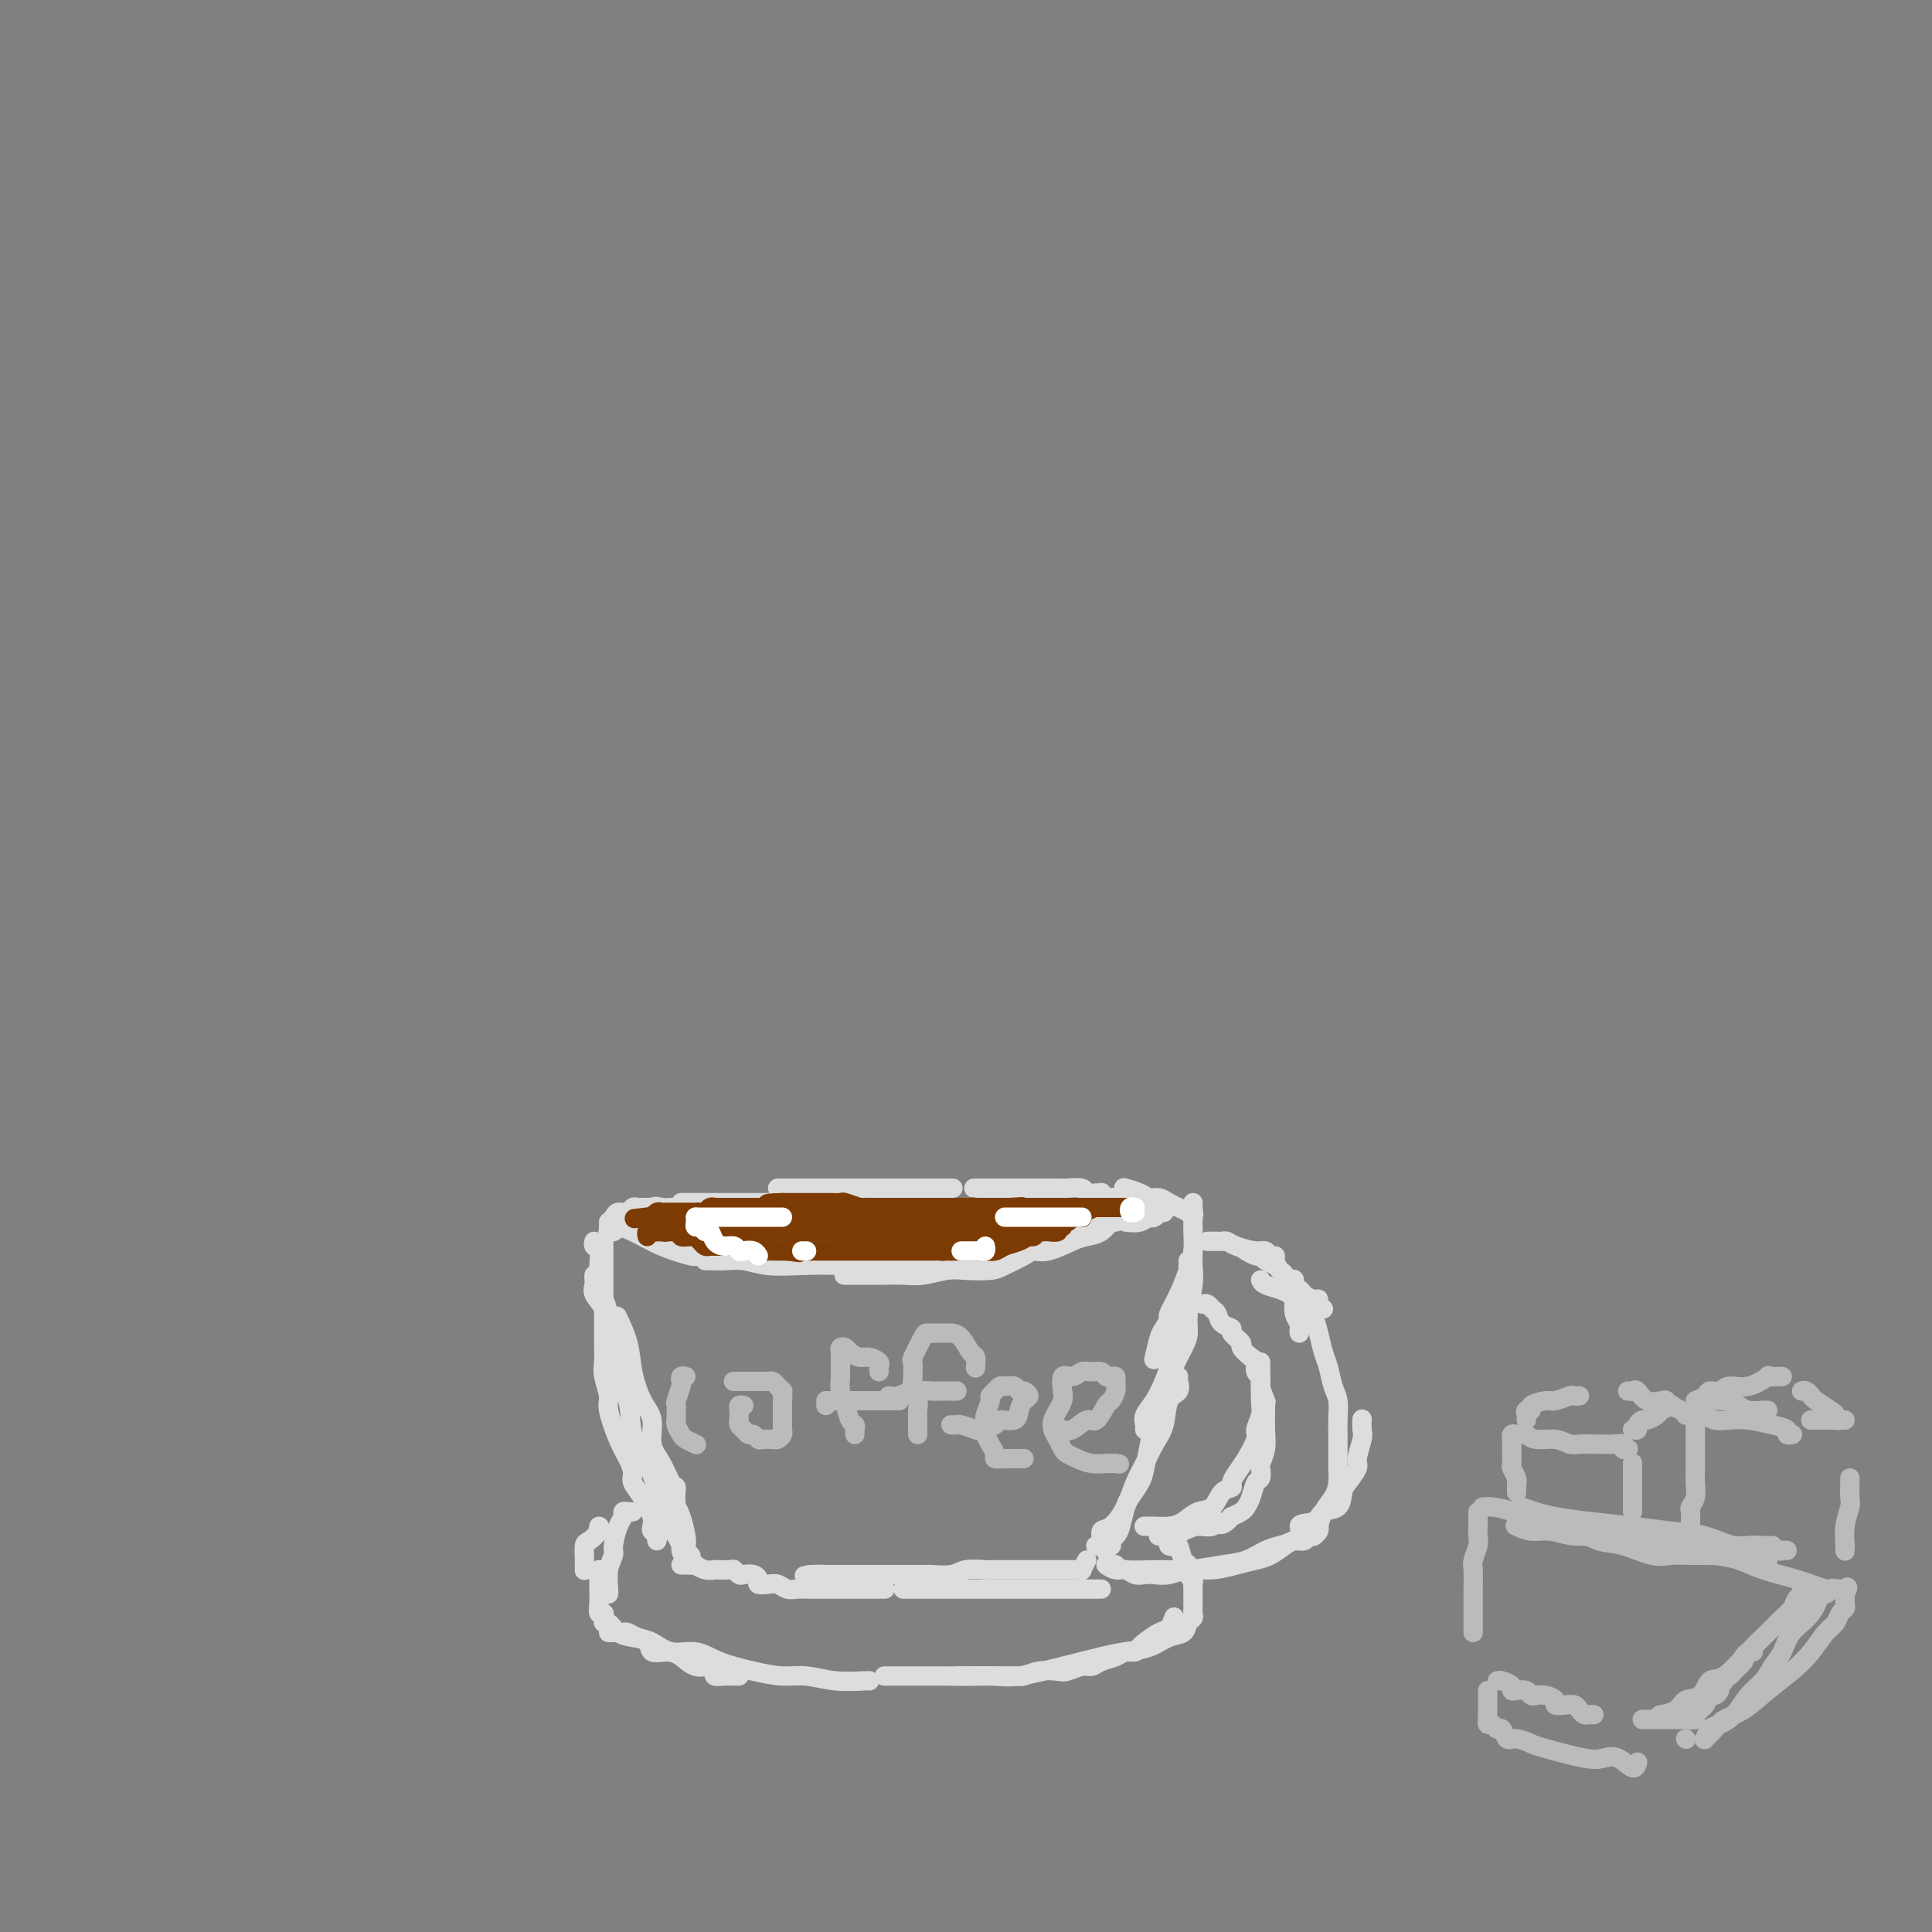 <svg viewBox='0 0 400 400' version='1.1' xmlns='http://www.w3.org/2000/svg' xmlns:xlink='http://www.w3.org/1999/xlink'><rect x="0" y="0" width="400" height="400" fill="#808080" stroke="none"/><g fill='none' stroke='#DDDDDD' stroke-width='4' stroke-linecap='round' stroke-linejoin='round'><path d='M126,254c0.364,0.010 0.728,0.021 1,0c0.272,-0.021 0.451,-0.072 1,0c0.549,0.072 1.468,0.268 3,1c1.532,0.732 3.679,2.000 6,3c2.321,1.000 4.817,1.731 6,2c1.183,0.269 1.052,0.077 1,0c-0.052,-0.077 -0.026,-0.038 0,0'/><path d='M146,261c0.300,-0.001 0.600,-0.001 1,0c0.400,0.001 0.902,0.004 1,0c0.098,-0.004 -0.206,-0.015 0,0c0.206,0.015 0.922,0.056 2,0c1.078,-0.056 2.517,-0.209 4,0c1.483,0.209 3.011,0.781 5,1c1.989,0.219 4.438,0.087 7,0c2.562,-0.087 5.236,-0.128 9,0c3.764,0.128 8.617,0.426 12,0c3.383,-0.426 5.295,-1.576 6,-2c0.705,-0.424 0.201,-0.121 0,0c-0.201,0.121 -0.101,0.061 0,0'/><path d='M175,264c-0.214,0.001 -0.429,0.001 0,0c0.429,-0.001 1.500,-0.004 3,0c1.500,0.004 3.428,0.015 5,0c1.572,-0.015 2.788,-0.056 4,0c1.212,0.056 2.420,0.209 4,0c1.580,-0.209 3.533,-0.780 5,-1c1.467,-0.220 2.448,-0.087 4,0c1.552,0.087 3.677,0.130 5,0c1.323,-0.130 1.845,-0.434 3,-1c1.155,-0.566 2.941,-1.395 4,-2c1.059,-0.605 1.389,-0.987 2,-1c0.611,-0.013 1.501,0.343 3,0c1.499,-0.343 3.607,-1.384 5,-2c1.393,-0.616 2.072,-0.806 3,-1c0.928,-0.194 2.104,-0.392 3,-1c0.896,-0.608 1.510,-1.625 2,-2c0.490,-0.375 0.854,-0.107 1,0c0.146,0.107 0.073,0.054 0,0'/><path d='M235,250c0.085,-0.120 0.171,-0.239 0,0c-0.171,0.239 -0.597,0.837 -1,1c-0.403,0.163 -0.781,-0.110 -1,0c-0.219,0.110 -0.277,0.602 -1,1c-0.723,0.398 -2.111,0.702 -3,1c-0.889,0.298 -1.279,0.591 -2,1c-0.721,0.409 -1.775,0.935 -3,1c-1.225,0.065 -2.623,-0.330 -4,0c-1.377,0.330 -2.734,1.384 -4,2c-1.266,0.616 -2.441,0.792 -4,1c-1.559,0.208 -3.500,0.448 -5,1c-1.500,0.552 -2.558,1.418 -4,2c-1.442,0.582 -3.269,0.881 -4,1c-0.731,0.119 -0.365,0.060 0,0'/><path d='M123,257c-0.112,0.373 -0.223,0.747 0,1c0.223,0.253 0.781,0.387 1,1c0.219,0.613 0.100,1.707 0,3c-0.100,1.293 -0.180,2.787 0,4c0.180,1.213 0.622,2.146 1,3c0.378,0.854 0.694,1.629 1,3c0.306,1.371 0.604,3.338 1,5c0.396,1.662 0.891,3.020 1,4c0.109,0.980 -0.167,1.582 0,2c0.167,0.418 0.776,0.651 1,1c0.224,0.349 0.064,0.814 0,1c-0.064,0.186 -0.032,0.093 0,0'/><path d='M125,257c-0.000,0.298 -0.000,0.596 0,1c0.000,0.404 0.000,0.915 0,1c-0.000,0.085 -0.000,-0.257 0,0c0.000,0.257 0.000,1.111 0,2c-0.000,0.889 -0.000,1.812 0,3c0.000,1.188 0.000,2.639 0,4c-0.000,1.361 -0.001,2.631 0,4c0.001,1.369 0.005,2.835 0,4c-0.005,1.165 -0.017,2.027 0,3c0.017,0.973 0.063,2.056 0,3c-0.063,0.944 -0.235,1.750 0,3c0.235,1.250 0.876,2.944 1,4c0.124,1.056 -0.270,1.475 0,3c0.270,1.525 1.203,4.155 2,6c0.797,1.845 1.456,2.903 2,4c0.544,1.097 0.973,2.233 1,3c0.027,0.767 -0.346,1.165 0,2c0.346,0.835 1.412,2.108 2,3c0.588,0.892 0.697,1.405 1,2c0.303,0.595 0.799,1.273 1,2c0.201,0.727 0.106,1.501 0,2c-0.106,0.499 -0.224,0.721 0,1c0.224,0.279 0.791,0.613 1,1c0.209,0.387 0.060,0.825 0,1c-0.060,0.175 -0.030,0.088 0,0'/><path d='M123,264c-0.014,0.353 -0.028,0.707 0,1c0.028,0.293 0.099,0.526 0,1c-0.099,0.474 -0.369,1.187 0,2c0.369,0.813 1.378,1.724 2,3c0.622,1.276 0.856,2.917 1,5c0.144,2.083 0.198,4.609 1,7c0.802,2.391 2.351,4.648 3,7c0.649,2.352 0.397,4.798 1,7c0.603,2.202 2.059,4.161 3,6c0.941,1.839 1.366,3.558 2,5c0.634,1.442 1.475,2.609 2,4c0.525,1.391 0.732,3.008 1,4c0.268,0.992 0.597,1.361 1,2c0.403,0.639 0.878,1.549 1,2c0.122,0.451 -0.111,0.444 0,1c0.111,0.556 0.567,1.677 1,2c0.433,0.323 0.844,-0.151 1,0c0.156,0.151 0.056,0.928 0,1c-0.056,0.072 -0.067,-0.559 0,-1c0.067,-0.441 0.211,-0.692 0,-1c-0.211,-0.308 -0.778,-0.674 -1,-1c-0.222,-0.326 -0.101,-0.613 0,-1c0.101,-0.387 0.181,-0.873 0,-2c-0.181,-1.127 -0.623,-2.893 -1,-4c-0.377,-1.107 -0.688,-1.553 -1,-2'/><path d='M140,312c-0.272,-2.600 0.048,-3.599 0,-4c-0.048,-0.401 -0.463,-0.205 -1,-1c-0.537,-0.795 -1.194,-2.581 -2,-4c-0.806,-1.419 -1.759,-2.471 -2,-4c-0.241,-1.529 0.229,-3.535 0,-5c-0.229,-1.465 -1.158,-2.390 -2,-4c-0.842,-1.610 -1.597,-3.906 -2,-6c-0.403,-2.094 -0.455,-3.987 -1,-6c-0.545,-2.013 -1.584,-4.147 -2,-5c-0.416,-0.853 -0.208,-0.427 0,0'/><path d='M233,253c1.056,0.129 2.112,0.258 3,0c0.888,-0.258 1.609,-0.904 2,-1c0.391,-0.096 0.451,0.359 1,0c0.549,-0.359 1.585,-1.531 2,-2c0.415,-0.469 0.207,-0.234 0,0'/><path d='M247,249c0.000,0.466 0.001,0.932 0,1c-0.001,0.068 -0.003,-0.262 0,0c0.003,0.262 0.009,1.115 0,2c-0.009,0.885 -0.035,1.803 0,3c0.035,1.197 0.129,2.673 0,4c-0.129,1.327 -0.483,2.506 -1,4c-0.517,1.494 -1.199,3.304 -2,5c-0.801,1.696 -1.721,3.278 -2,4c-0.279,0.722 0.083,0.583 0,1c-0.083,0.417 -0.610,1.390 -1,2c-0.390,0.610 -0.644,0.856 -1,2c-0.356,1.144 -0.816,3.184 -1,4c-0.184,0.816 -0.092,0.408 0,0'/><path d='M246,261c0.009,0.409 0.017,0.817 0,1c-0.017,0.183 -0.060,0.139 0,1c0.060,0.861 0.223,2.627 0,4c-0.223,1.373 -0.834,2.353 -1,3c-0.166,0.647 0.111,0.962 0,2c-0.111,1.038 -0.610,2.798 -1,4c-0.390,1.202 -0.672,1.844 -1,3c-0.328,1.156 -0.701,2.824 -1,4c-0.299,1.176 -0.525,1.860 -1,3c-0.475,1.140 -1.199,2.736 -2,4c-0.801,1.264 -1.679,2.194 -2,3c-0.321,0.806 -0.087,1.486 0,2c0.087,0.514 0.025,0.861 0,1c-0.025,0.139 -0.012,0.069 0,0'/><path d='M247,259c-0.031,0.969 -0.063,1.938 0,3c0.063,1.062 0.220,2.217 0,4c-0.220,1.783 -0.819,4.195 -1,6c-0.181,1.805 0.055,3.002 0,4c-0.055,0.998 -0.400,1.796 -1,3c-0.600,1.204 -1.456,2.813 -2,4c-0.544,1.187 -0.776,1.953 -1,3c-0.224,1.047 -0.440,2.376 -1,4c-0.560,1.624 -1.463,3.541 -2,5c-0.537,1.459 -0.707,2.458 -1,4c-0.293,1.542 -0.708,3.628 -1,5c-0.292,1.372 -0.459,2.031 -1,3c-0.541,0.969 -1.455,2.248 -2,3c-0.545,0.752 -0.721,0.976 -1,2c-0.279,1.024 -0.662,2.848 -1,4c-0.338,1.152 -0.630,1.633 -1,2c-0.370,0.367 -0.817,0.620 -1,1c-0.183,0.380 -0.101,0.885 0,1c0.101,0.115 0.219,-0.161 0,0c-0.219,0.161 -0.777,0.760 -1,1c-0.223,0.240 -0.112,0.120 0,0'/><path d='M244,285c-0.056,0.223 -0.112,0.446 0,1c0.112,0.554 0.392,1.439 0,2c-0.392,0.561 -1.456,0.799 -2,2c-0.544,1.201 -0.568,3.366 -1,5c-0.432,1.634 -1.274,2.736 -2,4c-0.726,1.264 -1.337,2.691 -2,4c-0.663,1.309 -1.378,2.501 -2,4c-0.622,1.499 -1.151,3.305 -2,5c-0.849,1.695 -2.018,3.277 -3,4c-0.982,0.723 -1.779,0.585 -2,1c-0.221,0.415 0.133,1.381 0,2c-0.133,0.619 -0.752,0.891 -1,1c-0.248,0.109 -0.124,0.054 0,0'/><path d='M225,323c-0.446,0.845 -0.893,1.691 -1,2c-0.107,0.309 0.125,0.083 0,0c-0.125,-0.083 -0.606,-0.022 -1,0c-0.394,0.022 -0.700,0.006 -1,0c-0.300,-0.006 -0.593,-0.002 -1,0c-0.407,0.002 -0.927,0.000 -1,0c-0.073,-0.000 0.302,-0.000 0,0c-0.302,0.000 -1.282,0.000 -2,0c-0.718,-0.000 -1.173,-0.000 -2,0c-0.827,0.000 -2.026,0.000 -3,0c-0.974,-0.000 -1.724,-0.001 -2,0c-0.276,0.001 -0.078,0.004 -1,0c-0.922,-0.004 -2.966,-0.015 -4,0c-1.034,0.015 -1.060,0.057 -2,0c-0.940,-0.057 -2.795,-0.211 -4,0c-1.205,0.211 -1.762,0.789 -3,1c-1.238,0.211 -3.158,0.057 -4,0c-0.842,-0.057 -0.606,-0.015 -1,0c-0.394,0.015 -1.417,0.004 -2,0c-0.583,-0.004 -0.726,-0.001 -1,0c-0.274,0.001 -0.679,0.000 -1,0c-0.321,-0.000 -0.557,-0.000 -1,0c-0.443,0.000 -1.091,0.000 -2,0c-0.909,-0.000 -2.078,-0.000 -3,0c-0.922,0.000 -1.598,0.000 -2,0c-0.402,-0.000 -0.530,-0.000 -1,0c-0.470,0.000 -1.281,0.000 -2,0c-0.719,-0.000 -1.348,-0.000 -2,0c-0.652,0.000 -1.329,0.000 -2,0c-0.671,-0.000 -1.335,-0.000 -2,0'/><path d='M171,326c-8.464,0.464 -2.625,0.125 -1,0c1.625,-0.125 -0.964,-0.036 -2,0c-1.036,0.036 -0.518,0.018 0,0'/><path d='M141,324c0.343,0.002 0.686,0.004 1,0c0.314,-0.004 0.600,-0.015 1,0c0.400,0.015 0.913,0.057 1,0c0.087,-0.057 -0.253,-0.211 0,0c0.253,0.211 1.100,0.788 2,1c0.900,0.212 1.852,0.061 2,0c0.148,-0.061 -0.508,-0.030 0,0c0.508,0.030 2.181,0.060 3,0c0.819,-0.060 0.784,-0.209 1,0c0.216,0.209 0.683,0.778 1,1c0.317,0.222 0.483,0.098 1,0c0.517,-0.098 1.384,-0.171 2,0c0.616,0.171 0.980,0.585 1,1c0.020,0.415 -0.304,0.829 0,1c0.304,0.171 1.236,0.098 2,0c0.764,-0.098 1.359,-0.223 2,0c0.641,0.223 1.327,0.792 2,1c0.673,0.208 1.331,0.056 2,0c0.669,-0.056 1.347,-0.015 2,0c0.653,0.015 1.279,0.004 2,0c0.721,-0.004 1.535,-0.001 2,0c0.465,0.001 0.582,0.000 1,0c0.418,-0.000 1.139,-0.000 2,0c0.861,0.000 1.863,0.000 3,0c1.137,-0.000 2.408,-0.000 3,0c0.592,0.000 0.506,0.000 1,0c0.494,-0.000 1.570,-0.000 2,0c0.430,0.000 0.215,0.000 0,0'/><path d='M187,329c0.414,0.000 0.827,0.000 1,0c0.173,0.000 0.105,0.000 1,0c0.895,0.000 2.754,0.000 4,0c1.246,0.000 1.878,0.000 3,0c1.122,0.000 2.734,0.000 4,0c1.266,0.000 2.187,0.000 4,0c1.813,0.000 4.519,0.000 6,0c1.481,0.000 1.738,0.000 3,0c1.262,0.000 3.529,0.000 5,0c1.471,0.000 2.145,0.000 3,0c0.855,0.000 1.889,0.000 3,0c1.111,0.000 2.298,0.000 3,0c0.702,0.000 0.920,0.000 1,0c0.080,0.000 0.023,0.000 0,0c-0.023,0.000 -0.011,0.000 0,0'/><path d='M131,313c-0.304,0.022 -0.607,0.044 -1,0c-0.393,-0.044 -0.875,-0.154 -1,0c-0.125,0.154 0.106,0.571 0,1c-0.106,0.429 -0.550,0.872 -1,2c-0.450,1.128 -0.905,2.943 -1,4c-0.095,1.057 0.171,1.355 0,2c-0.171,0.645 -0.778,1.637 -1,3c-0.222,1.363 -0.060,3.098 0,4c0.060,0.902 0.017,0.972 0,1c-0.017,0.028 -0.009,0.014 0,0'/><path d='M126,338c0.335,0.002 0.669,0.004 1,0c0.331,-0.004 0.657,-0.013 1,0c0.343,0.013 0.702,0.050 1,0c0.298,-0.050 0.536,-0.187 1,0c0.464,0.187 1.153,0.697 2,1c0.847,0.303 1.852,0.399 3,1c1.148,0.601 2.438,1.706 4,2c1.562,0.294 3.396,-0.224 5,0c1.604,0.224 2.979,1.188 5,2c2.021,0.812 4.689,1.471 7,2c2.311,0.529 4.265,0.926 6,1c1.735,0.074 3.249,-0.176 5,0c1.751,0.176 3.737,0.779 6,1c2.263,0.221 4.801,0.059 6,0c1.199,-0.059 1.057,-0.017 1,0c-0.057,0.017 -0.028,0.008 0,0'/><path d='M198,347c1.103,0.001 2.206,0.001 3,0c0.794,-0.001 1.278,-0.004 2,0c0.722,0.004 1.682,0.015 3,0c1.318,-0.015 2.995,-0.055 4,0c1.005,0.055 1.337,0.207 2,0c0.663,-0.207 1.658,-0.773 3,-1c1.342,-0.227 3.030,-0.117 4,0c0.970,0.117 1.222,0.239 2,0c0.778,-0.239 2.081,-0.839 3,-1c0.919,-0.161 1.454,0.115 2,0c0.546,-0.115 1.102,-0.623 2,-1c0.898,-0.377 2.137,-0.625 3,-1c0.863,-0.375 1.351,-0.878 2,-1c0.649,-0.122 1.459,0.137 2,0c0.541,-0.137 0.814,-0.671 1,-1c0.186,-0.329 0.285,-0.453 1,-1c0.715,-0.547 2.047,-1.518 3,-2c0.953,-0.482 1.526,-0.476 2,-1c0.474,-0.524 0.850,-1.578 1,-2c0.150,-0.422 0.075,-0.211 0,0'/><path d='M242,319c-0.089,0.399 -0.177,0.799 0,1c0.177,0.201 0.621,0.204 1,0c0.379,-0.204 0.694,-0.616 1,0c0.306,0.616 0.604,2.259 1,3c0.396,0.741 0.891,0.579 1,1c0.109,0.421 -0.167,1.425 0,2c0.167,0.575 0.777,0.721 1,1c0.223,0.279 0.060,0.690 0,1c-0.060,0.310 -0.015,0.517 0,1c0.015,0.483 0.001,1.242 0,2c-0.001,0.758 0.012,1.517 0,2c-0.012,0.483 -0.050,0.692 0,1c0.050,0.308 0.188,0.716 0,1c-0.188,0.284 -0.703,0.443 -1,1c-0.297,0.557 -0.376,1.510 -1,2c-0.624,0.490 -1.793,0.515 -3,1c-1.207,0.485 -2.451,1.430 -4,2c-1.549,0.570 -3.404,0.766 -5,1c-1.596,0.234 -2.935,0.508 -5,1c-2.065,0.492 -4.858,1.204 -8,2c-3.142,0.796 -6.633,1.677 -9,2c-2.367,0.323 -3.609,0.086 -5,0c-1.391,-0.086 -2.929,-0.023 -5,0c-2.071,0.023 -4.673,0.006 -8,0c-3.327,-0.006 -7.379,-0.002 -9,0c-1.621,0.002 -0.810,0.001 0,0'/><path d='M153,347c-0.258,0.006 -0.515,0.011 -1,0c-0.485,-0.011 -1.196,-0.040 -2,0c-0.804,0.040 -1.699,0.148 -2,0c-0.301,-0.148 -0.008,-0.552 0,-1c0.008,-0.448 -0.268,-0.941 -1,-1c-0.732,-0.059 -1.921,0.317 -3,0c-1.079,-0.317 -2.049,-1.328 -3,-2c-0.951,-0.672 -1.882,-1.005 -3,-1c-1.118,0.005 -2.421,0.347 -3,0c-0.579,-0.347 -0.432,-1.385 -1,-2c-0.568,-0.615 -1.851,-0.809 -3,-1c-1.149,-0.191 -2.163,-0.381 -3,-1c-0.837,-0.619 -1.496,-1.667 -2,-2c-0.504,-0.333 -0.853,0.049 -1,0c-0.147,-0.049 -0.092,-0.529 0,-1c0.092,-0.471 0.221,-0.931 0,-1c-0.221,-0.069 -0.791,0.255 -1,0c-0.209,-0.255 -0.056,-1.088 0,-2c0.056,-0.912 0.015,-1.904 0,-3c-0.015,-1.096 -0.004,-2.295 0,-3c0.004,-0.705 0.001,-0.916 0,-1c-0.001,-0.084 -0.001,-0.042 0,0'/><path d='M124,317c-0.053,-0.478 -0.105,-0.956 0,-1c0.105,-0.044 0.368,0.346 0,1c-0.368,0.654 -1.367,1.573 -2,2c-0.633,0.427 -0.902,0.362 -1,1c-0.098,0.638 -0.026,1.980 0,3c0.026,1.020 0.008,1.720 0,2c-0.008,0.280 -0.004,0.140 0,0'/><path d='M250,257c0.334,0.002 0.668,0.003 1,0c0.332,-0.003 0.663,-0.011 1,0c0.337,0.011 0.682,0.040 1,0c0.318,-0.040 0.610,-0.150 1,0c0.390,0.150 0.879,0.562 2,1c1.121,0.438 2.874,0.904 4,1c1.126,0.096 1.625,-0.177 2,0c0.375,0.177 0.625,0.805 1,1c0.375,0.195 0.874,-0.042 1,0c0.126,0.042 -0.120,0.365 0,1c0.120,0.635 0.607,1.583 1,2c0.393,0.417 0.693,0.303 1,1c0.307,0.697 0.622,2.204 1,3c0.378,0.796 0.819,0.882 1,1c0.181,0.118 0.101,0.270 0,1c-0.101,0.730 -0.223,2.038 0,3c0.223,0.962 0.792,1.577 1,2c0.208,0.423 0.056,0.652 0,1c-0.056,0.348 -0.016,0.814 0,1c0.016,0.186 0.008,0.093 0,0'/><path d='M261,265c0.134,0.331 0.269,0.663 1,1c0.731,0.337 2.059,0.681 3,1c0.941,0.319 1.495,0.614 2,1c0.505,0.386 0.961,0.861 1,1c0.039,0.139 -0.341,-0.060 0,0c0.341,0.060 1.401,0.379 2,1c0.599,0.621 0.738,1.543 1,2c0.262,0.457 0.647,0.447 1,1c0.353,0.553 0.673,1.669 1,3c0.327,1.331 0.662,2.877 1,4c0.338,1.123 0.679,1.823 1,3c0.321,1.177 0.622,2.832 1,4c0.378,1.168 0.833,1.851 1,3c0.167,1.149 0.044,2.764 0,4c-0.044,1.236 -0.011,2.091 0,3c0.011,0.909 0.001,1.871 0,3c-0.001,1.129 0.007,2.426 0,3c-0.007,0.574 -0.030,0.424 0,1c0.030,0.576 0.113,1.877 0,3c-0.113,1.123 -0.422,2.069 -1,3c-0.578,0.931 -1.427,1.847 -2,3c-0.573,1.153 -0.872,2.544 -1,3c-0.128,0.456 -0.086,-0.022 0,0c0.086,0.022 0.215,0.544 0,1c-0.215,0.456 -0.776,0.844 -1,1c-0.224,0.156 -0.112,0.078 0,0'/><path d='M272,318c-0.359,-0.117 -0.718,-0.235 -1,0c-0.282,0.235 -0.486,0.822 -1,1c-0.514,0.178 -1.336,-0.055 -2,0c-0.664,0.055 -1.170,0.397 -2,1c-0.830,0.603 -1.986,1.467 -3,2c-1.014,0.533 -1.888,0.735 -3,1c-1.112,0.265 -2.462,0.593 -4,1c-1.538,0.407 -3.266,0.893 -5,1c-1.734,0.107 -3.476,-0.167 -5,0c-1.524,0.167 -2.831,0.773 -4,1c-1.169,0.227 -2.199,0.076 -3,0c-0.801,-0.076 -1.372,-0.077 -2,0c-0.628,0.077 -1.314,0.231 -2,0c-0.686,-0.231 -1.371,-0.848 -2,-1c-0.629,-0.152 -1.200,0.159 -2,0c-0.800,-0.159 -1.828,-0.789 -2,-1c-0.172,-0.211 0.513,-0.003 1,0c0.487,0.003 0.776,-0.199 1,0c0.224,0.199 0.383,0.797 2,1c1.617,0.203 4.691,0.009 7,0c2.309,-0.009 3.854,0.166 6,0c2.146,-0.166 4.895,-0.673 7,-1c2.105,-0.327 3.567,-0.473 5,-1c1.433,-0.527 2.838,-1.436 4,-2c1.162,-0.564 2.081,-0.782 3,-1'/><path d='M265,320c6.004,-1.650 4.015,-3.275 4,-4c-0.015,-0.725 1.945,-0.549 3,-1c1.055,-0.451 1.205,-1.529 2,-2c0.795,-0.471 2.237,-0.337 3,-1c0.763,-0.663 0.849,-2.125 1,-3c0.151,-0.875 0.366,-1.165 1,-2c0.634,-0.835 1.687,-2.217 2,-3c0.313,-0.783 -0.112,-0.967 0,-2c0.112,-1.033 0.762,-2.916 1,-4c0.238,-1.084 0.064,-1.369 0,-2c-0.064,-0.631 -0.018,-1.609 0,-2c0.018,-0.391 0.009,-0.196 0,0'/><path d='M274,271c-0.438,-0.304 -0.877,-0.608 -1,-1c-0.123,-0.392 0.068,-0.874 0,-1c-0.068,-0.126 -0.396,0.102 -1,0c-0.604,-0.102 -1.485,-0.534 -2,-1c-0.515,-0.466 -0.663,-0.965 -1,-1c-0.337,-0.035 -0.864,0.394 -1,0c-0.136,-0.394 0.119,-1.611 0,-2c-0.119,-0.389 -0.613,0.051 -1,0c-0.387,-0.051 -0.667,-0.592 -1,-1c-0.333,-0.408 -0.718,-0.683 -1,-1c-0.282,-0.317 -0.461,-0.677 -1,-1c-0.539,-0.323 -1.437,-0.609 -2,-1c-0.563,-0.391 -0.790,-0.888 -1,-1c-0.210,-0.112 -0.403,0.162 -1,0c-0.597,-0.162 -1.599,-0.761 -2,-1c-0.401,-0.239 -0.200,-0.120 0,0'/><path d='M249,270c0.336,-0.097 0.673,-0.195 1,0c0.327,0.195 0.646,0.681 1,1c0.354,0.319 0.744,0.471 1,1c0.256,0.529 0.378,1.436 1,2c0.622,0.564 1.742,0.785 2,1c0.258,0.215 -0.347,0.424 0,1c0.347,0.576 1.647,1.520 2,2c0.353,0.480 -0.241,0.495 0,1c0.241,0.505 1.317,1.499 2,2c0.683,0.501 0.971,0.510 1,1c0.029,0.490 -0.203,1.462 0,2c0.203,0.538 0.839,0.641 1,1c0.161,0.359 -0.153,0.973 0,2c0.153,1.027 0.774,2.466 1,3c0.226,0.534 0.057,0.164 0,0c-0.057,-0.164 -0.001,-0.123 0,1c0.001,1.123 -0.051,3.327 0,5c0.051,1.673 0.207,2.814 0,4c-0.207,1.186 -0.776,2.418 -1,3c-0.224,0.582 -0.102,0.513 0,1c0.102,0.487 0.183,1.531 0,2c-0.183,0.469 -0.631,0.364 -1,1c-0.369,0.636 -0.658,2.012 -1,3c-0.342,0.988 -0.735,1.588 -1,2c-0.265,0.412 -0.401,0.636 -1,1c-0.599,0.364 -1.661,0.867 -2,1c-0.339,0.133 0.046,-0.105 0,0c-0.046,0.105 -0.523,0.552 -1,1'/><path d='M254,315c-1.514,1.328 -1.798,0.149 -2,0c-0.202,-0.149 -0.321,0.730 -1,1c-0.679,0.270 -1.920,-0.071 -3,0c-1.080,0.071 -2.001,0.555 -3,1c-0.999,0.445 -2.077,0.851 -3,1c-0.923,0.149 -1.692,0.043 -2,0c-0.308,-0.043 -0.154,-0.021 0,0'/><path d='M237,316c-0.102,-0.001 -0.204,-0.002 0,0c0.204,0.002 0.715,0.007 1,0c0.285,-0.007 0.345,-0.027 1,0c0.655,0.027 1.904,0.102 3,0c1.096,-0.102 2.039,-0.381 3,-1c0.961,-0.619 1.942,-1.580 3,-2c1.058,-0.420 2.195,-0.300 3,-1c0.805,-0.700 1.279,-2.220 2,-3c0.721,-0.780 1.690,-0.822 2,-1c0.310,-0.178 -0.037,-0.494 0,-1c0.037,-0.506 0.459,-1.203 1,-2c0.541,-0.797 1.203,-1.695 2,-3c0.797,-1.305 1.730,-3.018 2,-4c0.270,-0.982 -0.124,-1.233 0,-2c0.124,-0.767 0.765,-2.052 1,-3c0.235,-0.948 0.063,-1.561 0,-3c-0.063,-1.439 -0.017,-3.705 0,-5c0.017,-1.295 0.005,-1.618 0,-2c-0.005,-0.382 -0.001,-0.823 0,-1c0.001,-0.177 0.001,-0.088 0,0'/><path d='M126,255c-0.087,-0.022 -0.174,-0.043 0,0c0.174,0.043 0.610,0.151 1,0c0.390,-0.151 0.734,-0.560 1,-1c0.266,-0.440 0.456,-0.910 1,-1c0.544,-0.090 1.444,0.200 2,0c0.556,-0.200 0.769,-0.891 1,-1c0.231,-0.109 0.479,0.363 1,0c0.521,-0.363 1.315,-1.561 2,-2c0.685,-0.439 1.261,-0.118 2,0c0.739,0.118 1.640,0.034 2,0c0.360,-0.034 0.180,-0.017 0,0'/><path d='M141,249c0.336,0.000 0.673,0.000 1,0c0.327,0.000 0.646,0.000 1,0c0.354,0.000 0.743,-0.000 1,0c0.257,0.000 0.381,0.000 1,0c0.619,0.000 1.732,-0.000 3,0c1.268,0.000 2.690,0.000 4,0c1.310,0.000 2.506,0.000 4,0c1.494,0.000 3.284,-0.000 4,0c0.716,0.000 0.358,0.000 0,0'/><path d='M161,246c0.434,0.000 0.869,0.000 1,0c0.131,0.000 -0.041,0.000 0,0c0.041,0.000 0.296,0.000 1,0c0.704,-0.000 1.857,0.000 3,0c1.143,0.000 2.275,0.000 3,0c0.725,0.000 1.041,0.000 2,0c0.959,0.000 2.559,0.000 4,0c1.441,0.000 2.722,0.000 4,0c1.278,0.000 2.553,-0.000 4,0c1.447,0.000 3.064,0.000 4,0c0.936,-0.000 1.189,-0.000 2,0c0.811,0.000 2.179,0.000 3,0c0.821,-0.000 1.096,0.000 2,0c0.904,0.000 2.436,0.000 3,0c0.564,-0.000 0.161,0.000 0,0c-0.161,0.000 -0.081,0.000 0,0'/><path d='M202,246c-0.328,-0.000 -0.657,-0.000 0,0c0.657,0.000 2.299,0.000 3,0c0.701,-0.000 0.461,-0.000 1,0c0.539,0.000 1.858,0.000 3,0c1.142,-0.000 2.106,-0.001 3,0c0.894,0.001 1.716,0.004 3,0c1.284,-0.004 3.030,-0.015 4,0c0.970,0.015 1.164,0.057 2,0c0.836,-0.057 2.315,-0.212 3,0c0.685,0.212 0.575,0.793 1,1c0.425,0.207 1.385,0.041 2,0c0.615,-0.041 0.886,0.042 1,0c0.114,-0.042 0.072,-0.208 0,0c-0.072,0.208 -0.174,0.792 0,1c0.174,0.208 0.625,0.042 1,0c0.375,-0.042 0.675,0.040 1,0c0.325,-0.040 0.675,-0.203 1,0c0.325,0.203 0.625,0.772 1,1c0.375,0.228 0.825,0.113 1,0c0.175,-0.113 0.075,-0.226 0,0c-0.075,0.226 -0.126,0.792 0,1c0.126,0.208 0.428,0.060 1,0c0.572,-0.060 1.414,-0.030 2,0c0.586,0.030 0.917,0.061 1,0c0.083,-0.061 -0.083,-0.212 0,0c0.083,0.212 0.414,0.789 1,1c0.586,0.211 1.427,0.057 2,0c0.573,-0.057 0.878,-0.016 1,0c0.122,0.016 0.061,0.008 0,0'/><path d='M247,252c0.126,-0.416 0.252,-0.832 0,-1c-0.252,-0.168 -0.882,-0.087 -1,0c-0.118,0.087 0.278,0.182 0,0c-0.278,-0.182 -1.228,-0.640 -2,-1c-0.772,-0.360 -1.367,-0.622 -2,-1c-0.633,-0.378 -1.305,-0.872 -2,-1c-0.695,-0.128 -1.413,0.110 -2,0c-0.587,-0.110 -1.043,-0.568 -2,-1c-0.957,-0.432 -2.416,-0.838 -3,-1c-0.584,-0.162 -0.292,-0.081 0,0'/><path d='M135,250c0.203,0.002 0.406,0.005 0,0c-0.406,-0.005 -1.422,-0.016 -2,0c-0.578,0.016 -0.718,0.060 -1,0c-0.282,-0.060 -0.706,-0.222 -1,0c-0.294,0.222 -0.457,0.830 -1,1c-0.543,0.170 -1.465,-0.099 -2,0c-0.535,0.099 -0.682,0.565 -1,1c-0.318,0.435 -0.805,0.839 -1,1c-0.195,0.161 -0.097,0.081 0,0'/></g>
<g fill='none' stroke='#7C3B02' stroke-width='4' stroke-linecap='round' stroke-linejoin='round'><path d='M134,256c-0.089,-0.422 -0.177,-0.844 0,-1c0.177,-0.156 0.621,-0.046 1,0c0.379,0.046 0.693,0.026 1,0c0.307,-0.026 0.608,-0.060 1,0c0.392,0.060 0.875,0.212 1,0c0.125,-0.212 -0.107,-0.789 0,-1c0.107,-0.211 0.554,-0.057 1,0c0.446,0.057 0.893,0.015 1,0c0.107,-0.015 -0.125,-0.004 0,0c0.125,0.004 0.607,0.001 1,0c0.393,-0.001 0.697,-0.000 1,0c0.303,0.000 0.606,0.000 1,0c0.394,-0.000 0.879,-0.000 1,0c0.121,0.000 -0.121,0.000 0,0c0.121,-0.000 0.606,-0.000 1,0c0.394,0.000 0.696,0.000 1,0c0.304,-0.000 0.610,-0.000 1,0c0.390,0.000 0.864,0.000 1,0c0.136,-0.000 -0.065,-0.000 0,0c0.065,0.000 0.395,0.000 1,0c0.605,-0.000 1.485,-0.000 2,0c0.515,0.000 0.666,0.000 1,0c0.334,-0.000 0.853,-0.000 1,0c0.147,0.000 -0.076,0.000 0,0c0.076,-0.000 0.450,-0.000 1,0c0.550,0.000 1.275,0.000 2,0'/><path d='M156,254c3.599,-0.309 1.595,-0.083 1,0c-0.595,0.083 0.218,0.022 1,0c0.782,-0.022 1.533,-0.006 2,0c0.467,0.006 0.650,0.002 1,0c0.350,-0.002 0.867,-0.001 1,0c0.133,0.001 -0.118,0.001 0,0c0.118,-0.001 0.605,-0.004 1,0c0.395,0.004 0.697,0.015 1,0c0.303,-0.015 0.606,-0.057 1,0c0.394,0.057 0.879,0.211 1,0c0.121,-0.211 -0.123,-0.789 0,-1c0.123,-0.211 0.611,-0.057 1,0c0.389,0.057 0.679,0.016 1,0c0.321,-0.016 0.674,-0.008 1,0c0.326,0.008 0.626,0.016 1,0c0.374,-0.016 0.821,-0.057 1,0c0.179,0.057 0.089,0.211 0,0c-0.089,-0.211 -0.178,-0.789 0,-1c0.178,-0.211 0.621,-0.057 1,0c0.379,0.057 0.693,0.015 1,0c0.307,-0.015 0.607,-0.004 1,0c0.393,0.004 0.879,0.001 1,0c0.121,-0.001 -0.122,-0.000 0,0c0.122,0.000 0.610,0.000 1,0c0.390,-0.000 0.682,-0.000 1,0c0.318,0.000 0.663,0.000 1,0c0.337,-0.000 0.668,-0.000 1,0c0.332,0.000 0.666,0.000 1,0'/><path d='M180,252c3.649,-0.326 0.770,-0.140 0,0c-0.770,0.140 0.568,0.234 1,0c0.432,-0.234 -0.043,-0.795 0,-1c0.043,-0.205 0.603,-0.055 1,0c0.397,0.055 0.631,0.015 1,0c0.369,-0.015 0.872,-0.004 1,0c0.128,0.004 -0.119,0.001 0,0c0.119,-0.001 0.605,-0.000 1,0c0.395,0.000 0.697,0.000 1,0c0.303,-0.000 0.605,-0.000 1,0c0.395,0.000 0.883,0.000 1,0c0.117,-0.000 -0.136,-0.000 0,0c0.136,0.000 0.663,0.000 1,0c0.337,-0.000 0.486,-0.000 1,0c0.514,0.000 1.395,0.000 2,0c0.605,-0.000 0.936,-0.000 1,0c0.064,0.000 -0.139,0.000 0,0c0.139,-0.000 0.618,-0.000 1,0c0.382,0.000 0.665,0.001 1,0c0.335,-0.001 0.720,-0.004 1,0c0.280,0.004 0.455,0.015 1,0c0.545,-0.015 1.459,-0.057 2,0c0.541,0.057 0.708,0.211 1,0c0.292,-0.211 0.709,-0.789 1,-1c0.291,-0.211 0.456,-0.057 1,0c0.544,0.057 1.469,0.015 2,0c0.531,-0.015 0.670,-0.004 1,0c0.330,0.004 0.851,0.001 1,0c0.149,-0.001 -0.075,-0.000 0,0c0.075,0.000 0.450,0.000 1,0c0.550,-0.000 1.275,-0.000 2,0'/><path d='M209,250c4.665,-0.309 1.827,-0.083 1,0c-0.827,0.083 0.356,0.022 1,0c0.644,-0.022 0.750,-0.006 1,0c0.250,0.006 0.643,0.002 1,0c0.357,-0.002 0.676,-0.000 1,0c0.324,0.000 0.651,0.000 1,0c0.349,-0.000 0.720,-0.000 1,0c0.280,0.000 0.471,0.000 1,0c0.529,-0.000 1.397,-0.000 2,0c0.603,0.000 0.940,0.000 1,0c0.060,-0.000 -0.158,-0.000 0,0c0.158,0.000 0.690,0.000 1,0c0.310,-0.000 0.397,-0.000 1,0c0.603,0.000 1.721,0.000 2,0c0.279,-0.000 -0.280,-0.000 0,0c0.280,0.000 1.398,0.000 2,0c0.602,-0.000 0.686,-0.000 1,0c0.314,0.000 0.858,0.000 1,0c0.142,-0.000 -0.117,-0.000 0,0c0.117,0.000 0.609,0.000 1,0c0.391,-0.000 0.679,-0.000 1,0c0.321,0.000 0.674,0.000 1,0c0.326,-0.000 0.626,-0.000 1,0c0.374,0.000 0.821,0.000 1,0c0.179,0.000 0.089,0.000 0,0'/><path d='M231,250c-0.341,0.000 -0.683,0.000 -1,0c-0.317,0.000 -0.610,-0.000 -1,0c-0.390,0.000 -0.878,0.000 -1,0c-0.122,-0.000 0.121,-0.000 0,0c-0.121,0.000 -0.606,0.000 -1,0c-0.394,0.000 -0.697,0.000 -1,0c-0.303,0.000 -0.606,0.000 -1,0c-0.394,0.000 -0.879,0.000 -1,0c-0.121,0.000 0.122,0.000 0,0c-0.122,0.000 -0.611,0.000 -1,0c-0.389,0.000 -0.679,0.000 -1,0c-0.321,-0.000 -0.672,0.000 -1,0c-0.328,0.000 -0.632,0.000 -1,0c-0.368,-0.000 -0.799,-0.000 -1,0c-0.201,0.000 -0.172,0.000 -1,0c-0.828,-0.000 -2.512,-0.000 -3,0c-0.488,0.000 0.220,-0.000 0,0c-0.220,0.000 -1.368,-0.000 -2,0c-0.632,0.000 -0.747,-0.000 -1,0c-0.253,0.000 -0.645,-0.000 -1,0c-0.355,0.000 -0.673,-0.000 -1,0c-0.327,0.000 -0.664,-0.000 -1,0c-0.336,0.000 -0.671,-0.000 -1,0c-0.329,0.000 -0.651,-0.000 -1,0c-0.349,0.000 -0.723,-0.000 -1,0c-0.277,0.000 -0.455,-0.000 -1,0c-0.545,0.000 -1.455,-0.000 -2,0c-0.545,0.000 -0.724,-0.000 -1,0c-0.276,0.000 -0.650,0.000 -1,0c-0.350,0.000 -0.675,0.000 -1,0'/><path d='M200,250c-5.185,-0.000 -2.646,-0.000 -2,0c0.646,0.000 -0.600,0.000 -1,0c-0.400,-0.000 0.046,-0.000 0,0c-0.046,0.000 -0.585,0.000 -1,0c-0.415,-0.000 -0.705,-0.000 -1,0c-0.295,0.000 -0.593,0.000 -1,0c-0.407,-0.000 -0.922,-0.000 -1,0c-0.078,0.000 0.282,0.000 0,0c-0.282,-0.000 -1.207,-0.000 -2,0c-0.793,0.000 -1.454,0.000 -2,0c-0.546,-0.000 -0.976,-0.000 -1,0c-0.024,0.000 0.359,0.000 0,0c-0.359,-0.000 -1.458,-0.000 -2,0c-0.542,0.000 -0.526,0.000 -1,0c-0.474,-0.000 -1.437,-0.000 -2,0c-0.563,0.000 -0.726,0.001 -1,0c-0.274,-0.001 -0.659,-0.004 -1,0c-0.341,0.004 -0.640,0.015 -1,0c-0.360,-0.015 -0.783,-0.057 -1,0c-0.217,0.057 -0.228,0.211 -1,0c-0.772,-0.211 -2.304,-0.789 -3,-1c-0.696,-0.211 -0.556,-0.057 -1,0c-0.444,0.057 -1.471,0.015 -2,0c-0.529,-0.015 -0.561,-0.004 -1,0c-0.439,0.004 -1.286,0.001 -2,0c-0.714,-0.001 -1.294,-0.000 -2,0c-0.706,0.000 -1.536,0.000 -2,0c-0.464,-0.000 -0.561,-0.000 -1,0c-0.439,0.000 -1.219,0.000 -2,0'/><path d='M162,249c-5.997,0.072 -1.988,0.751 -1,1c0.988,0.249 -1.043,0.067 -2,0c-0.957,-0.067 -0.838,-0.018 -1,0c-0.162,0.018 -0.603,0.005 -1,0c-0.397,-0.005 -0.751,-0.001 -1,0c-0.249,0.001 -0.395,0.000 -1,0c-0.605,-0.000 -1.669,-0.000 -2,0c-0.331,0.000 0.071,0.000 0,0c-0.071,-0.000 -0.615,-0.000 -1,0c-0.385,0.000 -0.610,0.000 -1,0c-0.390,-0.000 -0.945,-0.001 -1,0c-0.055,0.001 0.388,0.004 0,0c-0.388,-0.004 -1.609,-0.015 -2,0c-0.391,0.015 0.049,0.057 0,0c-0.049,-0.057 -0.586,-0.211 -1,0c-0.414,0.211 -0.706,0.789 -1,1c-0.294,0.211 -0.589,0.057 -1,0c-0.411,-0.057 -0.937,-0.015 -1,0c-0.063,0.015 0.338,0.004 0,0c-0.338,-0.004 -1.414,-0.001 -2,0c-0.586,0.001 -0.682,0.000 -1,0c-0.318,-0.000 -0.859,0.000 -1,0c-0.141,-0.000 0.117,-0.001 0,0c-0.117,0.001 -0.610,0.004 -1,0c-0.390,-0.004 -0.678,-0.015 -1,0c-0.322,0.015 -0.677,0.057 -1,0c-0.323,-0.057 -0.612,-0.211 -1,0c-0.388,0.211 -0.874,0.788 -1,1c-0.126,0.212 0.107,0.061 0,0c-0.107,-0.061 -0.553,-0.030 -1,0'/><path d='M134,252c-4.667,0.500 -2.333,0.250 0,0'/><path d='M134,255c0.469,-0.000 0.939,-0.000 1,0c0.061,0.000 -0.286,0.000 0,0c0.286,-0.000 1.205,-0.001 2,0c0.795,0.001 1.465,0.004 2,0c0.535,-0.004 0.934,-0.015 1,0c0.066,0.015 -0.203,0.057 0,0c0.203,-0.057 0.877,-0.212 1,0c0.123,0.212 -0.304,0.792 0,1c0.304,0.208 1.338,0.046 2,0c0.662,-0.046 0.951,0.026 1,0c0.049,-0.026 -0.140,-0.151 0,0c0.140,0.151 0.611,0.576 1,1c0.389,0.424 0.696,0.846 1,1c0.304,0.154 0.606,0.041 1,0c0.394,-0.041 0.879,-0.011 1,0c0.121,0.011 -0.122,0.003 0,0c0.122,-0.003 0.610,-0.001 1,0c0.390,0.001 0.682,0.000 1,0c0.318,-0.000 0.661,0.000 1,0c0.339,-0.000 0.673,-0.001 1,0c0.327,0.001 0.646,0.004 1,0c0.354,-0.004 0.743,-0.015 1,0c0.257,0.015 0.382,0.057 1,0c0.618,-0.057 1.728,-0.211 2,0c0.272,0.211 -0.296,0.789 0,1c0.296,0.211 1.455,0.057 2,0c0.545,-0.057 0.476,-0.015 1,0c0.524,0.015 1.641,0.004 2,0c0.359,-0.004 -0.040,-0.001 0,0c0.040,0.001 0.520,0.001 1,0'/><path d='M163,259c4.587,0.619 1.555,0.166 1,0c-0.555,-0.166 1.365,-0.044 2,0c0.635,0.044 -0.017,0.012 0,0c0.017,-0.012 0.701,-0.003 1,0c0.299,0.003 0.211,0.001 1,0c0.789,-0.001 2.454,-0.000 3,0c0.546,0.000 -0.026,0.000 0,0c0.026,-0.000 0.651,-0.000 1,0c0.349,0.000 0.423,0.000 1,0c0.577,-0.000 1.659,-0.000 2,0c0.341,0.000 -0.059,0.000 0,0c0.059,-0.000 0.575,-0.000 1,0c0.425,0.000 0.757,0.000 1,0c0.243,-0.000 0.397,-0.000 1,0c0.603,0.000 1.654,0.000 2,0c0.346,-0.000 -0.013,-0.000 0,0c0.013,0.000 0.399,0.000 1,0c0.601,-0.000 1.418,-0.000 2,0c0.582,0.000 0.929,0.000 1,0c0.071,-0.000 -0.136,-0.000 0,0c0.136,0.000 0.614,0.000 1,0c0.386,-0.000 0.681,-0.000 1,0c0.319,0.000 0.662,0.000 1,0c0.338,0.000 0.671,0.000 1,0c0.329,0.000 0.655,0.000 1,0c0.345,0.000 0.708,0.000 1,0c0.292,0.000 0.512,0.000 1,0c0.488,0.000 1.244,0.000 2,0c0.756,0.000 1.511,0.000 2,0c0.489,0.000 0.711,0.000 1,0c0.289,0.000 0.644,0.000 1,0'/><path d='M197,259c5.622,0.000 2.675,0.001 2,0c-0.675,-0.001 0.920,-0.003 2,0c1.080,0.003 1.644,0.012 2,0c0.356,-0.012 0.505,-0.046 1,0c0.495,0.046 1.337,0.171 2,0c0.663,-0.171 1.147,-0.638 2,-1c0.853,-0.362 2.074,-0.619 3,-1c0.926,-0.381 1.556,-0.887 2,-1c0.444,-0.113 0.701,0.167 1,0c0.299,-0.167 0.639,-0.781 1,-1c0.361,-0.219 0.742,-0.044 1,0c0.258,0.044 0.394,-0.045 1,0c0.606,0.045 1.682,0.223 2,0c0.318,-0.223 -0.122,-0.848 0,-1c0.122,-0.152 0.806,0.170 1,0c0.194,-0.170 -0.102,-0.830 0,-1c0.102,-0.170 0.602,0.152 1,0c0.398,-0.152 0.695,-0.776 1,-1c0.305,-0.224 0.618,-0.046 1,0c0.382,0.046 0.834,-0.039 1,0c0.166,0.039 0.045,0.203 0,0c-0.045,-0.203 -0.013,-0.772 0,-1c0.013,-0.228 0.006,-0.114 0,0'/><path d='M224,251c3.993,-1.242 0.477,-0.347 -1,0c-1.477,0.347 -0.913,0.145 -1,0c-0.087,-0.145 -0.824,-0.232 -1,0c-0.176,0.232 0.209,0.783 0,1c-0.209,0.217 -1.011,0.101 -2,0c-0.989,-0.101 -2.164,-0.186 -3,0c-0.836,0.186 -1.333,0.642 -2,1c-0.667,0.358 -1.502,0.618 -2,1c-0.498,0.382 -0.657,0.886 -1,1c-0.343,0.114 -0.869,-0.163 -1,0c-0.131,0.163 0.135,0.765 0,1c-0.135,0.235 -0.670,0.101 -1,0c-0.330,-0.101 -0.456,-0.171 -1,0c-0.544,0.171 -1.508,0.582 -2,1c-0.492,0.418 -0.513,0.844 -1,1c-0.487,0.156 -1.440,0.042 -2,0c-0.560,-0.042 -0.727,-0.011 -1,0c-0.273,0.011 -0.651,0.003 -1,0c-0.349,-0.003 -0.670,-0.001 -1,0c-0.330,0.001 -0.670,0.000 -1,0c-0.330,-0.000 -0.652,0.000 -1,0c-0.348,-0.000 -0.723,-0.000 -1,0c-0.277,0.000 -0.456,0.001 -1,0c-0.544,-0.001 -1.454,-0.004 -2,0c-0.546,0.004 -0.728,0.015 -1,0c-0.272,-0.015 -0.634,-0.057 -1,0c-0.366,0.057 -0.737,0.211 -1,0c-0.263,-0.211 -0.417,-0.788 -1,-1c-0.583,-0.212 -1.595,-0.061 -2,0c-0.405,0.061 -0.202,0.030 0,0'/><path d='M188,257c-2.575,-0.094 -1.513,0.171 -1,0c0.513,-0.171 0.475,-0.778 0,-1c-0.475,-0.222 -1.388,-0.059 -2,0c-0.612,0.059 -0.923,0.016 -1,0c-0.077,-0.016 0.080,-0.003 0,0c-0.080,0.003 -0.396,-0.003 -1,0c-0.604,0.003 -1.495,0.015 -2,0c-0.505,-0.015 -0.625,-0.057 -1,0c-0.375,0.057 -1.004,0.211 -2,0c-0.996,-0.211 -2.360,-0.789 -3,-1c-0.640,-0.211 -0.555,-0.057 -1,0c-0.445,0.057 -1.418,0.015 -2,0c-0.582,-0.015 -0.772,-0.004 -1,0c-0.228,0.004 -0.495,0.001 -1,0c-0.505,-0.001 -1.249,-0.000 -2,0c-0.751,0.000 -1.511,0.000 -2,0c-0.489,-0.000 -0.708,-0.000 -1,0c-0.292,0.000 -0.655,0.000 -1,0c-0.345,-0.000 -0.670,-0.000 -1,0c-0.330,0.000 -0.666,0.000 -1,0c-0.334,-0.000 -0.667,-0.000 -1,0c-0.333,0.000 -0.667,0.000 -1,0c-0.333,-0.000 -0.666,-0.000 -1,0c-0.334,0.000 -0.668,0.000 -1,0c-0.332,-0.000 -0.661,-0.000 -1,0c-0.339,0.000 -0.689,0.000 -1,0c-0.311,-0.000 -0.584,-0.000 -1,0c-0.416,0.000 -0.976,0.000 -1,0c-0.024,-0.000 0.488,-0.000 1,0'/><path d='M155,255c-4.948,-0.309 -0.819,-0.083 1,0c1.819,0.083 1.328,0.022 1,0c-0.328,-0.022 -0.493,-0.006 1,0c1.493,0.006 4.644,0.002 6,0c1.356,-0.002 0.916,-0.000 2,0c1.084,0.000 3.692,0.000 5,0c1.308,-0.000 1.317,-0.000 2,0c0.683,0.000 2.042,0.000 3,0c0.958,-0.000 1.517,-0.000 2,0c0.483,0.000 0.892,0.000 2,0c1.108,-0.000 2.916,-0.000 4,0c1.084,0.000 1.442,0.000 2,0c0.558,-0.000 1.314,-0.000 2,0c0.686,0.000 1.301,0.000 2,0c0.699,-0.000 1.480,-0.000 2,0c0.520,0.000 0.777,0.000 1,0c0.223,-0.000 0.413,-0.000 1,0c0.587,0.000 1.572,0.000 2,0c0.428,-0.000 0.300,-0.000 1,0c0.700,0.000 2.228,0.000 3,0c0.772,-0.000 0.789,-0.000 1,0c0.211,0.000 0.616,0.000 1,0c0.384,-0.000 0.747,-0.000 1,0c0.253,0.000 0.396,0.000 1,0c0.604,-0.000 1.667,-0.000 2,0c0.333,0.000 -0.065,0.000 0,0c0.065,-0.000 0.595,-0.000 1,0c0.405,0.000 0.687,0.000 1,0c0.313,-0.000 0.656,0.000 1,0'/><path d='M209,255c8.520,0.000 2.819,0.001 1,0c-1.819,-0.001 0.245,-0.004 1,0c0.755,0.004 0.200,0.015 0,0c-0.200,-0.015 -0.047,-0.056 0,0c0.047,0.056 -0.014,0.207 -1,0c-0.986,-0.207 -2.897,-0.774 -4,-1c-1.103,-0.226 -1.399,-0.113 -2,0c-0.601,0.113 -1.507,0.226 -2,0c-0.493,-0.226 -0.573,-0.792 -1,-1c-0.427,-0.208 -1.200,-0.060 -2,0c-0.800,0.060 -1.628,0.030 -2,0c-0.372,-0.030 -0.287,-0.061 -1,0c-0.713,0.061 -2.222,0.212 -3,0c-0.778,-0.212 -0.824,-0.789 -1,-1c-0.176,-0.211 -0.481,-0.057 -1,0c-0.519,0.057 -1.252,0.015 -2,0c-0.748,-0.015 -1.510,-0.004 -2,0c-0.490,0.004 -0.709,0.001 -1,0c-0.291,-0.001 -0.655,-0.000 -1,0c-0.345,0.000 -0.673,0.000 -1,0'/><path d='M184,252c-3.838,-0.464 -0.933,-0.125 0,0c0.933,0.125 -0.105,0.034 -1,0c-0.895,-0.034 -1.647,-0.013 -2,0c-0.353,0.013 -0.305,0.018 -1,0c-0.695,-0.018 -2.131,-0.057 -3,0c-0.869,0.057 -1.171,0.211 -2,0c-0.829,-0.211 -2.187,-0.789 -3,-1c-0.813,-0.211 -1.083,-0.057 -1,0c0.083,0.057 0.518,0.015 0,0c-0.518,-0.015 -1.989,-0.004 -3,0c-1.011,0.004 -1.563,0.001 -2,0c-0.437,-0.001 -0.761,-0.000 -1,0c-0.239,0.000 -0.395,0.000 -1,0c-0.605,-0.000 -1.661,0.000 -2,0c-0.339,-0.000 0.038,-0.001 0,0c-0.038,0.001 -0.490,0.004 -1,0c-0.510,-0.004 -1.078,-0.015 -1,0c0.078,0.015 0.803,0.057 1,0c0.197,-0.057 -0.133,-0.211 1,0c1.133,0.211 3.728,0.788 6,1c2.272,0.212 4.221,0.061 6,0c1.779,-0.061 3.390,-0.030 5,0'/><path d='M179,252c3.502,0.155 3.757,0.041 4,0c0.243,-0.041 0.472,-0.011 1,0c0.528,0.011 1.353,0.003 2,0c0.647,-0.003 1.114,-0.001 2,0c0.886,0.001 2.189,0.000 3,0c0.811,-0.000 1.129,-0.000 2,0c0.871,0.000 2.296,0.000 3,0c0.704,-0.000 0.688,-0.000 1,0c0.312,0.000 0.952,0.000 2,0c1.048,-0.000 2.505,-0.000 3,0c0.495,0.000 0.027,0.000 0,0c-0.027,-0.000 0.388,-0.000 1,0c0.612,0.000 1.421,0.000 2,0c0.579,-0.000 0.929,-0.000 1,0c0.071,0.000 -0.136,0.000 0,0c0.136,-0.000 0.615,-0.000 1,0c0.385,0.000 0.677,0.000 1,0c0.323,-0.000 0.678,-0.000 1,0c0.322,0.000 0.611,0.000 1,0c0.389,-0.000 0.878,-0.001 1,0c0.122,0.001 -0.121,0.004 0,0c0.121,-0.004 0.607,-0.015 1,0c0.393,0.015 0.693,0.056 1,0c0.307,-0.056 0.621,-0.207 1,0c0.379,0.207 0.823,0.774 1,1c0.177,0.226 0.089,0.113 0,0'/><path d='M215,253c5.724,0.155 2.033,0.041 1,0c-1.033,-0.041 0.591,-0.011 1,0c0.409,0.011 -0.396,0.003 -1,0c-0.604,-0.003 -1.007,-0.001 -1,0c0.007,0.001 0.423,0.001 0,0c-0.423,-0.001 -1.687,-0.004 -3,0c-1.313,0.004 -2.676,0.015 -4,0c-1.324,-0.015 -2.610,-0.057 -4,0c-1.390,0.057 -2.886,0.211 -4,0c-1.114,-0.211 -1.846,-0.789 -3,-1c-1.154,-0.211 -2.729,-0.056 -4,0c-1.271,0.056 -2.238,0.014 -3,0c-0.762,-0.014 -1.320,-0.000 -2,0c-0.680,0.000 -1.482,-0.014 -2,0c-0.518,0.014 -0.753,0.056 -1,0c-0.247,-0.056 -0.507,-0.211 -1,0c-0.493,0.211 -1.218,0.789 -2,1c-0.782,0.211 -1.622,0.057 -2,0c-0.378,-0.057 -0.294,-0.016 -1,0c-0.706,0.016 -2.203,0.007 -3,0c-0.797,-0.007 -0.894,-0.012 -1,0c-0.106,0.012 -0.221,0.042 -1,0c-0.779,-0.042 -2.223,-0.155 -3,0c-0.777,0.155 -0.889,0.577 -1,1'/><path d='M170,254c-7.318,0.155 -3.111,0.041 -2,0c1.111,-0.041 -0.872,-0.011 -2,0c-1.128,0.011 -1.402,0.003 -2,0c-0.598,-0.003 -1.521,-0.001 -2,0c-0.479,0.001 -0.513,0.000 -1,0c-0.487,-0.000 -1.425,-0.000 -2,0c-0.575,0.000 -0.785,0.000 -1,0c-0.215,-0.000 -0.435,-0.000 -1,0c-0.565,0.000 -1.475,0.000 -2,0c-0.525,-0.000 -0.665,-0.000 -1,0c-0.335,0.000 -0.864,0.000 -1,0c-0.136,-0.000 0.121,-0.000 0,0c-0.121,0.000 -0.620,0.000 -1,0c-0.380,-0.000 -0.641,-0.000 -1,0c-0.359,0.000 -0.817,0.000 -1,0c-0.183,-0.000 -0.092,-0.000 0,0'/></g>
<g fill='none' stroke='#FFFFFF' stroke-width='4' stroke-linecap='round' stroke-linejoin='round'><path d='M208,252c0.249,0.000 0.499,0.000 1,0c0.501,0.000 1.255,0.000 2,0c0.745,0.000 1.481,0.000 2,0c0.519,0.000 0.822,0.000 1,0c0.178,-0.000 0.233,0.000 1,0c0.767,0.000 2.247,-0.000 3,0c0.753,0.000 0.779,0.000 1,0c0.221,0.000 0.637,0.000 1,0c0.363,0.000 0.672,-0.000 1,0c0.328,0.000 0.676,0.000 1,0c0.324,-0.000 0.623,-0.000 1,0c0.377,0.000 0.832,0.000 1,0c0.168,0.000 0.048,0.000 0,0c-0.048,0.000 -0.024,0.000 0,0'/><path d='M235,250c-0.393,-0.113 -0.786,-0.226 -1,0c-0.214,0.226 -0.250,0.792 0,1c0.250,0.208 0.786,0.060 1,0c0.214,-0.060 0.107,-0.030 0,0'/><path d='M162,252c-0.220,0.000 -0.439,0.000 -1,0c-0.561,0.000 -1.463,0.000 -2,0c-0.537,0.000 -0.707,0.000 -1,0c-0.293,0.000 -0.708,0.000 -1,0c-0.292,-0.000 -0.462,0.000 -1,0c-0.538,0.000 -1.443,-0.000 -2,0c-0.557,0.000 -0.765,0.000 -1,0c-0.235,0.000 -0.497,0.000 -1,0c-0.503,0.000 -1.248,-0.000 -2,0c-0.752,0.000 -1.512,0.000 -2,0c-0.488,-0.000 -0.705,-0.000 -1,0c-0.295,0.000 -0.667,0.000 -1,0c-0.333,0.000 -0.625,0.000 -1,0c-0.375,0.000 -0.832,-0.000 -1,0c-0.168,0.000 -0.048,0.000 0,0c0.048,0.000 0.024,0.000 0,0'/><path d='M144,252c0.024,0.300 0.048,0.601 0,1c-0.048,0.399 -0.168,0.898 0,1c0.168,0.102 0.625,-0.193 1,0c0.375,0.193 0.667,0.874 1,1c0.333,0.126 0.705,-0.302 1,0c0.295,0.302 0.512,1.335 1,2c0.488,0.665 1.248,0.962 2,1c0.752,0.038 1.498,-0.182 2,0c0.502,0.182 0.762,0.767 1,1c0.238,0.233 0.456,0.114 1,0c0.544,-0.114 1.416,-0.223 2,0c0.584,0.223 0.881,0.778 1,1c0.119,0.222 0.059,0.111 0,0'/><path d='M167,259c-0.423,0.000 -0.845,0.000 -1,0c-0.155,0.000 -0.042,0.000 0,0c0.042,0.000 0.012,0.000 0,0c-0.012,0.000 -0.006,0.000 0,0'/><path d='M199,259c0.334,0.001 0.668,0.001 1,0c0.332,-0.001 0.663,-0.004 1,0c0.337,0.004 0.679,0.015 1,0c0.321,-0.015 0.622,-0.056 1,0c0.378,0.056 0.832,0.207 1,0c0.168,-0.207 0.048,-0.774 0,-1c-0.048,-0.226 -0.024,-0.113 0,0'/></g>
<g fill='none' stroke='#BABBBB' stroke-width='4' stroke-linecap='round' stroke-linejoin='round'><path d='M313,313c0.278,0.087 0.555,0.174 1,0c0.445,-0.174 1.057,-0.609 2,0c0.943,0.609 2.215,2.262 4,3c1.785,0.738 4.081,0.562 6,1c1.919,0.438 3.461,1.490 5,2c1.539,0.510 3.075,0.476 5,1c1.925,0.524 4.239,1.604 6,2c1.761,0.396 2.969,0.106 4,0c1.031,-0.106 1.885,-0.028 4,0c2.115,0.028 5.493,0.008 7,0c1.507,-0.008 1.145,-0.002 1,0c-0.145,0.002 -0.072,0.001 0,0'/><path d='M367,320c-0.436,0.001 -0.872,0.001 -1,0c-0.128,-0.001 0.051,-0.004 0,0c-0.051,0.004 -0.331,0.016 -1,0c-0.669,-0.016 -1.727,-0.061 -3,0c-1.273,0.061 -2.762,0.228 -5,0c-2.238,-0.228 -5.224,-0.850 -8,-1c-2.776,-0.150 -5.341,0.171 -8,0c-2.659,-0.171 -5.414,-0.834 -8,-1c-2.586,-0.166 -5.005,0.165 -7,0c-1.995,-0.165 -3.566,-0.828 -5,-1c-1.434,-0.172 -2.732,0.146 -4,0c-1.268,-0.146 -2.505,-0.756 -3,-1c-0.495,-0.244 -0.247,-0.122 0,0'/><path d='M307,312c0.426,-0.004 0.853,-0.008 1,0c0.147,0.008 0.015,0.029 0,0c-0.015,-0.029 0.087,-0.106 1,0c0.913,0.106 2.637,0.395 4,1c1.363,0.605 2.365,1.524 4,2c1.635,0.476 3.902,0.508 6,1c2.098,0.492 4.028,1.442 6,2c1.972,0.558 3.986,0.723 6,1c2.014,0.277 4.028,0.666 6,1c1.972,0.334 3.904,0.611 6,1c2.096,0.389 4.358,0.889 6,1c1.642,0.111 2.664,-0.166 4,0c1.336,0.166 2.985,0.777 4,1c1.015,0.223 1.396,0.060 2,0c0.604,-0.060 1.432,-0.016 2,0c0.568,0.016 0.877,0.005 1,0c0.123,-0.005 0.062,-0.002 0,0'/><path d='M370,321c-0.400,-0.034 -0.800,-0.068 -1,0c-0.200,0.068 -0.200,0.240 -1,0c-0.800,-0.240 -2.401,-0.890 -4,-1c-1.599,-0.110 -3.195,0.321 -5,0c-1.805,-0.321 -3.820,-1.396 -6,-2c-2.180,-0.604 -4.526,-0.739 -7,-1c-2.474,-0.261 -5.077,-0.648 -8,-1c-2.923,-0.352 -6.167,-0.669 -9,-1c-2.833,-0.331 -5.254,-0.676 -7,-1c-1.746,-0.324 -2.816,-0.626 -4,-1c-1.184,-0.374 -2.481,-0.821 -3,-1c-0.519,-0.179 -0.259,-0.089 0,0'/><path d='M306,313c0.001,0.183 0.001,0.365 0,1c-0.001,0.635 -0.004,1.721 0,2c0.004,0.279 0.015,-0.251 0,0c-0.015,0.251 -0.057,1.282 0,2c0.057,0.718 0.211,1.122 0,2c-0.211,0.878 -0.789,2.230 -1,3c-0.211,0.770 -0.057,0.959 0,2c0.057,1.041 0.015,2.934 0,4c-0.015,1.066 -0.004,1.305 0,2c0.004,0.695 0.001,1.846 0,3c-0.001,1.154 -0.000,2.311 0,3c0.000,0.689 0.000,0.911 0,1c-0.000,0.089 -0.000,0.044 0,0'/><path d='M310,348c0.192,-0.083 0.384,-0.167 1,0c0.616,0.167 1.657,0.584 2,1c0.343,0.416 -0.011,0.830 0,1c0.011,0.170 0.387,0.097 1,0c0.613,-0.097 1.465,-0.219 2,0c0.535,0.219 0.755,0.781 1,1c0.245,0.219 0.516,0.097 1,0c0.484,-0.097 1.180,-0.170 2,0c0.820,0.170 1.764,0.584 2,1c0.236,0.416 -0.235,0.833 0,1c0.235,0.167 1.176,0.083 2,0c0.824,-0.083 1.531,-0.166 2,0c0.469,0.166 0.700,0.580 1,1c0.300,0.420 0.668,0.844 1,1c0.332,0.156 0.628,0.042 1,0c0.372,-0.042 0.821,-0.012 1,0c0.179,0.012 0.090,0.006 0,0'/><path d='M340,356c0.643,-0.000 1.285,-0.000 2,0c0.715,0.000 1.502,0.000 2,0c0.498,-0.000 0.708,-0.000 1,0c0.292,0.000 0.666,0.000 1,0c0.334,-0.000 0.627,-0.000 1,0c0.373,0.000 0.826,0.001 1,0c0.174,-0.001 0.069,-0.002 0,0c-0.069,0.002 -0.103,0.009 0,0c0.103,-0.009 0.342,-0.035 1,0c0.658,0.035 1.734,0.129 2,0c0.266,-0.129 -0.279,-0.482 0,-1c0.279,-0.518 1.380,-1.199 2,-2c0.620,-0.801 0.759,-1.720 1,-2c0.241,-0.280 0.586,0.079 1,0c0.414,-0.079 0.899,-0.595 1,-1c0.101,-0.405 -0.181,-0.699 0,-1c0.181,-0.301 0.827,-0.609 1,-1c0.173,-0.391 -0.126,-0.864 0,-1c0.126,-0.136 0.678,0.065 1,0c0.322,-0.065 0.416,-0.396 1,-1c0.584,-0.604 1.659,-1.482 2,-2c0.341,-0.518 -0.053,-0.675 0,-1c0.053,-0.325 0.553,-0.818 1,-1c0.447,-0.182 0.842,-0.052 1,0c0.158,0.052 0.079,0.026 0,0'/><path d='M373,333c0.000,-0.330 0.001,-0.660 0,-1c-0.001,-0.340 -0.003,-0.692 0,-1c0.003,-0.308 0.013,-0.574 0,-1c-0.013,-0.426 -0.047,-1.013 0,-1c0.047,0.013 0.176,0.625 0,1c-0.176,0.375 -0.657,0.513 -1,1c-0.343,0.487 -0.549,1.322 -1,2c-0.451,0.678 -1.146,1.198 -2,2c-0.854,0.802 -1.866,1.886 -3,3c-1.134,1.114 -2.391,2.258 -4,4c-1.609,1.742 -3.570,4.081 -5,5c-1.430,0.919 -2.328,0.418 -3,1c-0.672,0.582 -1.119,2.247 -2,3c-0.881,0.753 -2.195,0.594 -3,1c-0.805,0.406 -1.101,1.379 -2,2c-0.899,0.621 -2.400,0.892 -3,1c-0.600,0.108 -0.300,0.054 0,0'/><path d='M314,309c-0.002,-0.305 -0.004,-0.611 0,-1c0.004,-0.389 0.015,-0.863 0,-1c-0.015,-0.137 -0.057,0.063 0,0c0.057,-0.063 0.211,-0.387 0,-1c-0.211,-0.613 -0.789,-1.513 -1,-2c-0.211,-0.487 -0.056,-0.560 0,-1c0.056,-0.440 0.014,-1.246 0,-2c-0.014,-0.754 -0.001,-1.456 0,-2c0.001,-0.544 -0.011,-0.930 0,-1c0.011,-0.070 0.044,0.176 0,0c-0.044,-0.176 -0.165,-0.775 0,-1c0.165,-0.225 0.617,-0.075 1,0c0.383,0.075 0.697,0.077 1,0c0.303,-0.077 0.594,-0.231 1,0c0.406,0.231 0.928,0.846 2,1c1.072,0.154 2.696,-0.155 4,0c1.304,0.155 2.288,0.774 3,1c0.712,0.226 1.151,0.060 2,0c0.849,-0.060 2.107,-0.012 3,0c0.893,0.012 1.420,-0.011 2,0c0.580,0.011 1.213,0.055 2,0c0.787,-0.055 1.726,-0.211 2,0c0.274,0.211 -0.119,0.788 0,1c0.119,0.212 0.748,0.061 1,0c0.252,-0.061 0.126,-0.030 0,0'/><path d='M338,303c0.000,-0.066 0.000,-0.131 0,0c0.000,0.131 0.000,0.460 0,1c0.000,0.540 0.000,1.293 0,2c0.000,0.707 0.000,1.370 0,2c0.000,0.630 0.000,1.227 0,2c0.000,0.773 0.000,1.723 0,2c0.000,0.277 0.000,-0.118 0,0c0.000,0.118 0.000,0.748 0,1c0.000,0.252 0.000,0.126 0,0'/><path d='M316,294c0.036,-0.304 0.072,-0.607 0,-1c-0.072,-0.393 -0.253,-0.875 0,-1c0.253,-0.125 0.940,0.106 1,0c0.060,-0.106 -0.507,-0.550 0,-1c0.507,-0.450 2.087,-0.905 3,-1c0.913,-0.095 1.159,0.171 2,0c0.841,-0.171 2.277,-0.778 3,-1c0.723,-0.222 0.733,-0.060 1,0c0.267,0.060 0.791,0.017 1,0c0.209,-0.017 0.105,-0.009 0,0'/><path d='M338,296c0.449,0.081 0.898,0.162 1,0c0.102,-0.162 -0.143,-0.568 0,-1c0.143,-0.432 0.673,-0.890 1,-1c0.327,-0.110 0.452,0.128 1,0c0.548,-0.128 1.518,-0.622 2,-1c0.482,-0.378 0.476,-0.640 1,-1c0.524,-0.360 1.578,-0.817 2,-1c0.422,-0.183 0.211,-0.091 0,0'/><path d='M337,288c0.348,0.060 0.695,0.120 1,0c0.305,-0.120 0.567,-0.422 1,0c0.433,0.422 1.037,1.566 2,2c0.963,0.434 2.286,0.159 3,0c0.714,-0.159 0.818,-0.200 1,0c0.182,0.200 0.440,0.641 1,1c0.560,0.359 1.420,0.635 2,1c0.580,0.365 0.880,0.819 1,1c0.120,0.181 0.060,0.091 0,0'/><path d='M351,295c0.000,0.321 0.000,0.641 0,1c-0.000,0.359 -0.000,0.756 0,1c0.000,0.244 0.001,0.334 0,1c-0.001,0.666 -0.004,1.909 0,3c0.004,1.091 0.015,2.032 0,3c-0.015,0.968 -0.057,1.965 0,3c0.057,1.035 0.211,2.109 0,3c-0.211,0.891 -0.789,1.598 -1,2c-0.211,0.402 -0.057,0.500 0,1c0.057,0.500 0.015,1.404 0,2c-0.015,0.596 -0.004,0.885 0,1c0.004,0.115 0.002,0.058 0,0'/><path d='M352,293c0.465,0.030 0.930,0.060 1,0c0.070,-0.060 -0.257,-0.209 0,0c0.257,0.209 1.096,0.777 2,1c0.904,0.223 1.873,0.102 3,0c1.127,-0.102 2.411,-0.185 4,0c1.589,0.185 3.484,0.638 5,1c1.516,0.362 2.655,0.633 3,1c0.345,0.367 -0.103,0.830 0,1c0.103,0.170 0.759,0.046 1,0c0.241,-0.046 0.069,-0.013 0,0c-0.069,0.013 -0.034,0.007 0,0'/><path d='M352,290c-0.014,-0.006 -0.027,-0.012 0,0c0.027,0.012 0.095,0.042 1,0c0.905,-0.042 2.649,-0.155 4,0c1.351,0.155 2.310,0.577 3,1c0.690,0.423 1.113,0.845 2,1c0.887,0.155 2.239,0.042 3,0c0.761,-0.042 0.932,-0.012 1,0c0.068,0.012 0.034,0.006 0,0'/><path d='M351,290c0.783,-0.300 1.566,-0.600 2,-1c0.434,-0.400 0.521,-0.899 1,-1c0.479,-0.101 1.352,0.197 2,0c0.648,-0.197 1.070,-0.890 2,-1c0.930,-0.110 2.368,0.363 4,0c1.632,-0.363 3.457,-1.561 4,-2c0.543,-0.439 -0.195,-0.118 0,0c0.195,0.118 1.322,0.032 2,0c0.678,-0.032 0.908,-0.009 1,0c0.092,0.009 0.046,0.005 0,0'/><path d='M375,294c-0.087,0.000 -0.173,0.000 0,0c0.173,0.000 0.606,0.000 1,0c0.394,0.000 0.749,0.000 1,0c0.251,0.000 0.397,0.000 1,0c0.603,0.000 1.664,0.000 2,0c0.336,0.000 -0.054,-0.000 0,0c0.054,0.000 0.553,0.000 1,0c0.447,0.000 0.842,0.000 1,0c0.158,0.000 0.079,0.000 0,0'/><path d='M373,288c0.318,-0.098 0.635,-0.195 1,0c0.365,0.195 0.776,0.683 1,1c0.224,0.317 0.260,0.463 1,1c0.740,0.537 2.185,1.464 3,2c0.815,0.536 1.002,0.680 1,1c-0.002,0.320 -0.193,0.817 0,1c0.193,0.183 0.769,0.052 1,0c0.231,-0.052 0.115,-0.026 0,0'/><path d='M383,306c0.008,0.120 0.016,0.240 0,1c-0.016,0.760 -0.057,2.160 0,3c0.057,0.840 0.211,1.118 0,2c-0.211,0.882 -0.789,2.366 -1,4c-0.211,1.634 -0.057,3.417 0,4c0.057,0.583 0.015,-0.035 0,0c-0.015,0.035 -0.004,0.724 0,1c0.004,0.276 0.002,0.138 0,0'/><path d='M380,329c-0.331,-0.139 -0.663,-0.278 -1,0c-0.337,0.278 -0.681,0.973 -1,1c-0.319,0.027 -0.613,-0.615 -1,0c-0.387,0.615 -0.865,2.486 -2,4c-1.135,1.514 -2.926,2.673 -4,4c-1.074,1.327 -1.431,2.824 -2,4c-0.569,1.176 -1.349,2.031 -2,3c-0.651,0.969 -1.172,2.051 -2,3c-0.828,0.949 -1.963,1.765 -3,3c-1.037,1.235 -1.976,2.891 -3,4c-1.024,1.109 -2.132,1.672 -3,2c-0.868,0.328 -1.494,0.422 -2,1c-0.506,0.578 -0.891,1.641 -1,2c-0.109,0.359 0.059,0.015 0,0c-0.059,-0.015 -0.345,0.299 0,0c0.345,-0.299 1.319,-1.213 2,-2c0.681,-0.787 1.067,-1.448 2,-2c0.933,-0.552 2.413,-0.995 4,-2c1.587,-1.005 3.279,-2.573 5,-4c1.721,-1.427 3.469,-2.715 5,-4c1.531,-1.285 2.845,-2.568 4,-4c1.155,-1.432 2.152,-3.014 3,-4c0.848,-0.986 1.548,-1.378 2,-2c0.452,-0.622 0.657,-1.476 1,-2c0.343,-0.524 0.824,-0.718 1,-1c0.176,-0.282 0.047,-0.653 0,-1c-0.047,-0.347 -0.014,-0.671 0,-1c0.014,-0.329 0.007,-0.665 0,-1'/><path d='M382,330c1.070,-2.082 0.245,-1.288 0,-1c-0.245,0.288 0.089,0.071 0,0c-0.089,-0.071 -0.603,0.003 -1,0c-0.397,-0.003 -0.678,-0.085 -1,0c-0.322,0.085 -0.685,0.335 -2,0c-1.315,-0.335 -3.582,-1.255 -6,-2c-2.418,-0.745 -4.988,-1.314 -7,-2c-2.012,-0.686 -3.467,-1.491 -5,-2c-1.533,-0.509 -3.143,-0.724 -5,-1c-1.857,-0.276 -3.962,-0.613 -5,-1c-1.038,-0.387 -1.011,-0.825 -1,-1c0.011,-0.175 0.005,-0.088 0,0'/><path d='M308,350c0.000,0.416 0.000,0.832 0,1c-0.000,0.168 -0.000,0.086 0,0c0.000,-0.086 0.000,-0.178 0,0c-0.000,0.178 -0.000,0.626 0,1c0.000,0.374 0.000,0.673 0,1c-0.000,0.327 -0.001,0.680 0,1c0.001,0.320 0.003,0.606 0,1c-0.003,0.394 -0.012,0.894 0,1c0.012,0.106 0.045,-0.184 0,0c-0.045,0.184 -0.167,0.842 0,1c0.167,0.158 0.624,-0.183 1,0c0.376,0.183 0.671,0.889 1,1c0.329,0.111 0.691,-0.375 1,0c0.309,0.375 0.565,1.610 1,2c0.435,0.390 1.050,-0.067 2,0c0.950,0.067 2.235,0.657 3,1c0.765,0.343 1.010,0.440 3,1c1.990,0.560 5.724,1.582 8,2c2.276,0.418 3.093,0.231 4,0c0.907,-0.231 1.903,-0.505 3,0c1.097,0.505 2.295,1.790 3,2c0.705,0.210 0.916,-0.654 1,-1c0.084,-0.346 0.042,-0.173 0,0'/><path d='M349,360c0.000,0.000 0.100,0.100 0.1,0.1'/><path d='M142,285c-0.415,-0.106 -0.829,-0.212 -1,0c-0.171,0.212 -0.098,0.743 0,1c0.098,0.257 0.222,0.241 0,1c-0.222,0.759 -0.791,2.294 -1,3c-0.209,0.706 -0.057,0.583 0,1c0.057,0.417 0.019,1.372 0,2c-0.019,0.628 -0.017,0.927 0,1c0.017,0.073 0.051,-0.082 0,0c-0.051,0.082 -0.185,0.400 0,1c0.185,0.600 0.689,1.480 1,2c0.311,0.520 0.430,0.678 1,1c0.570,0.322 1.591,0.806 2,1c0.409,0.194 0.204,0.097 0,0'/><path d='M154,291c-0.423,-0.092 -0.845,-0.183 -1,0c-0.155,0.183 -0.042,0.641 0,1c0.042,0.359 0.014,0.621 0,1c-0.014,0.379 -0.015,0.876 0,1c0.015,0.124 0.045,-0.126 0,0c-0.045,0.126 -0.167,0.626 0,1c0.167,0.374 0.622,0.622 1,1c0.378,0.378 0.679,0.886 1,1c0.321,0.114 0.664,-0.166 1,0c0.336,0.166 0.667,0.777 1,1c0.333,0.223 0.667,0.057 1,0c0.333,-0.057 0.664,-0.004 1,0c0.336,0.004 0.679,-0.040 1,0c0.321,0.040 0.622,0.164 1,0c0.378,-0.164 0.833,-0.618 1,-1c0.167,-0.382 0.045,-0.694 0,-1c-0.045,-0.306 -0.012,-0.606 0,-1c0.012,-0.394 0.003,-0.882 0,-1c-0.003,-0.118 -0.001,0.133 0,0c0.001,-0.133 0.000,-0.651 0,-1c-0.000,-0.349 -0.000,-0.528 0,-1c0.000,-0.472 0.000,-1.236 0,-2'/><path d='M162,290c0.158,-1.400 0.053,-0.901 0,-1c-0.053,-0.099 -0.056,-0.797 0,-1c0.056,-0.203 0.169,0.089 0,0c-0.169,-0.089 -0.621,-0.560 -1,-1c-0.379,-0.440 -0.685,-0.850 -1,-1c-0.315,-0.150 -0.638,-0.040 -1,0c-0.362,0.040 -0.763,0.011 -1,0c-0.237,-0.011 -0.311,-0.003 -1,0c-0.689,0.003 -1.993,0.001 -3,0c-1.007,-0.001 -1.716,-0.000 -2,0c-0.284,0.000 -0.142,0.000 0,0'/><path d='M177,297c-0.024,-0.320 -0.049,-0.640 0,-1c0.049,-0.360 0.171,-0.758 0,-1c-0.171,-0.242 -0.634,-0.326 -1,-1c-0.366,-0.674 -0.634,-1.938 -1,-3c-0.366,-1.062 -0.830,-1.921 -1,-3c-0.170,-1.079 -0.046,-2.380 0,-3c0.046,-0.620 0.012,-0.561 0,-1c-0.012,-0.439 -0.004,-1.375 0,-2c0.004,-0.625 0.004,-0.939 0,-1c-0.004,-0.061 -0.013,0.130 0,0c0.013,-0.130 0.048,-0.581 0,-1c-0.048,-0.419 -0.179,-0.807 0,-1c0.179,-0.193 0.668,-0.192 1,0c0.332,0.192 0.506,0.576 1,1c0.494,0.424 1.309,0.888 2,1c0.691,0.112 1.257,-0.127 2,0c0.743,0.127 1.663,0.622 2,1c0.337,0.378 0.091,0.640 0,1c-0.091,0.360 -0.026,0.817 0,1c0.026,0.183 0.013,0.091 0,0'/><path d='M171,291c0.005,-0.423 0.010,-0.845 0,-1c-0.010,-0.155 -0.034,-0.041 0,0c0.034,0.041 0.126,0.011 1,0c0.874,-0.011 2.529,-0.003 4,0c1.471,0.003 2.759,0.001 4,0c1.241,-0.001 2.436,-0.000 3,0c0.564,0.000 0.498,0.000 1,0c0.502,-0.000 1.572,-0.000 2,0c0.428,0.000 0.214,0.000 0,0'/><path d='M190,297c0.001,-0.327 0.001,-0.654 0,-1c-0.001,-0.346 -0.004,-0.710 0,-1c0.004,-0.290 0.015,-0.505 0,-1c-0.015,-0.495 -0.057,-1.269 0,-2c0.057,-0.731 0.212,-1.419 0,-2c-0.212,-0.581 -0.791,-1.056 -1,-2c-0.209,-0.944 -0.049,-2.358 0,-3c0.049,-0.642 -0.013,-0.512 0,-1c0.013,-0.488 0.100,-1.595 0,-2c-0.100,-0.405 -0.388,-0.108 0,-1c0.388,-0.892 1.451,-2.971 2,-4c0.549,-1.029 0.584,-1.007 1,-1c0.416,0.007 1.214,-0.001 2,0c0.786,0.001 1.559,0.012 2,0c0.441,-0.012 0.549,-0.048 1,0c0.451,0.048 1.245,0.182 2,1c0.755,0.818 1.470,2.322 2,3c0.530,0.678 0.873,0.529 1,1c0.127,0.471 0.036,1.563 0,2c-0.036,0.437 -0.018,0.218 0,0'/><path d='M184,289c0.615,0.113 1.230,0.226 2,0c0.770,-0.226 1.694,-0.793 3,-1c1.306,-0.207 2.995,-0.056 4,0c1.005,0.056 1.327,0.015 2,0c0.673,-0.015 1.696,-0.004 2,0c0.304,0.004 -0.110,0.001 0,0c0.110,-0.001 0.746,-0.000 1,0c0.254,0.000 0.127,0.000 0,0'/><path d='M197,295c-0.107,-0.008 -0.214,-0.015 0,0c0.214,0.015 0.748,0.054 1,0c0.252,-0.054 0.222,-0.201 1,0c0.778,0.201 2.362,0.749 3,1c0.638,0.251 0.328,0.205 1,0c0.672,-0.205 2.326,-0.570 3,-1c0.674,-0.430 0.367,-0.927 1,-1c0.633,-0.073 2.205,0.278 3,0c0.795,-0.278 0.812,-1.184 1,-2c0.188,-0.816 0.546,-1.543 1,-2c0.454,-0.457 1.005,-0.644 1,-1c-0.005,-0.356 -0.565,-0.881 -1,-1c-0.435,-0.119 -0.746,0.167 -1,0c-0.254,-0.167 -0.450,-0.787 -1,-1c-0.550,-0.213 -1.453,-0.018 -2,0c-0.547,0.018 -0.739,-0.142 -1,0c-0.261,0.142 -0.592,0.586 -1,1c-0.408,0.414 -0.894,0.797 -1,1c-0.106,0.203 0.167,0.225 0,1c-0.167,0.775 -0.774,2.305 -1,3c-0.226,0.695 -0.070,0.557 0,1c0.070,0.443 0.056,1.467 0,2c-0.056,0.533 -0.154,0.573 0,1c0.154,0.427 0.559,1.239 1,2c0.441,0.761 0.917,1.472 1,2c0.083,0.528 -0.226,0.874 0,1c0.226,0.126 0.988,0.034 2,0c1.012,-0.034 2.272,-0.009 3,0c0.728,0.009 0.922,0.003 1,0c0.078,-0.003 0.039,-0.001 0,0'/><path d='M219,296c0.462,0.018 0.925,0.036 1,0c0.075,-0.036 -0.236,-0.125 0,0c0.236,0.125 1.019,0.466 2,0c0.981,-0.466 2.162,-1.738 3,-2c0.838,-0.262 1.335,0.487 2,0c0.665,-0.487 1.500,-2.211 2,-3c0.500,-0.789 0.667,-0.642 1,-1c0.333,-0.358 0.832,-1.219 1,-2c0.168,-0.781 0.004,-1.481 0,-2c-0.004,-0.519 0.151,-0.857 0,-1c-0.151,-0.143 -0.607,-0.092 -1,0c-0.393,0.092 -0.724,0.225 -1,0c-0.276,-0.225 -0.498,-0.809 -1,-1c-0.502,-0.191 -1.283,0.011 -2,0c-0.717,-0.011 -1.368,-0.235 -2,0c-0.632,0.235 -1.244,0.931 -2,1c-0.756,0.069 -1.656,-0.487 -2,0c-0.344,0.487 -0.131,2.017 0,3c0.131,0.983 0.182,1.418 0,2c-0.182,0.582 -0.596,1.311 -1,2c-0.404,0.689 -0.800,1.336 -1,2c-0.200,0.664 -0.206,1.343 0,2c0.206,0.657 0.624,1.290 1,2c0.376,0.710 0.709,1.497 1,2c0.291,0.503 0.539,0.723 1,1c0.461,0.277 1.134,0.610 2,1c0.866,0.390 1.926,0.836 3,1c1.074,0.164 2.164,0.047 3,0c0.836,-0.047 1.418,-0.023 2,0'/><path d='M231,303c1.333,0.167 0.667,0.083 0,0'/></g>
</svg>